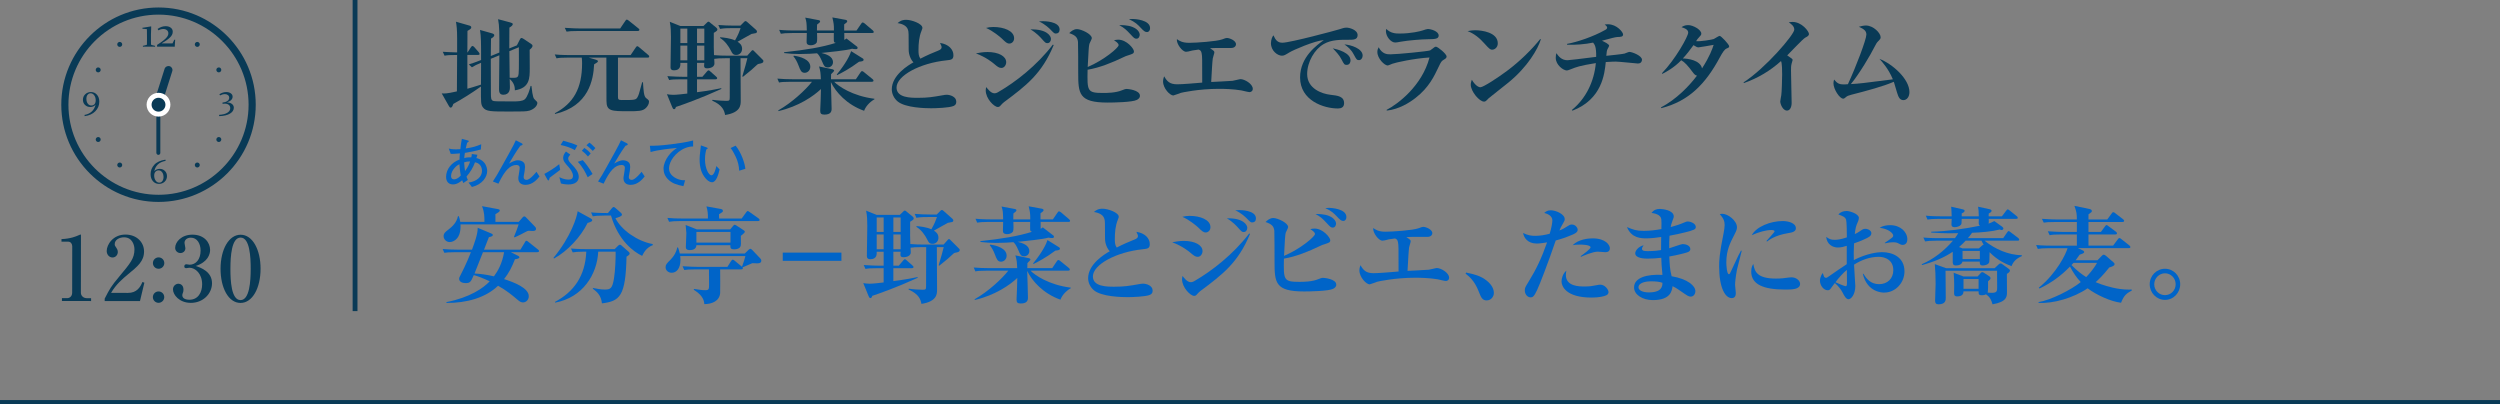 <?xml version="1.0" encoding="UTF-8"?>
<svg id="_レイヤー_2" data-name="レイヤー 2" xmlns="http://www.w3.org/2000/svg" viewBox="0 0 450 72.76">
  <rect x="0" y="0" width="450" height="72.76" fill="#808080" stroke="none"/>
  <defs>
    <style>
      .cls-1 {
        fill: #0064c8;
      }

      .cls-1, .cls-2, .cls-3 {
        stroke-width: 0px;
      }

      .cls-4 {
        stroke-width: .87px;
      }

      .cls-4, .cls-5 {
        fill: none;
        stroke: #093a56;
        stroke-miterlimit: 10;
      }

      .cls-2 {
        fill: #093a56;
      }

      .cls-5 {
        stroke-width: .75px;
      }

      .cls-3 {
        fill: #fff;
      }
    </style>
  </defs>
  <g id="_レイヤー_1-2" data-name="レイヤー 1">
    <g>
      <g>
        <line class="cls-5" y1="72.385" x2="450" y2="72.385"/>
        <line class="cls-4" x1="63.909" x2="63.909" y2="56"/>
      </g>
      <g>
        <path class="cls-2" d="M95.312,19.905c-.551.171-1.235.171-3.495.171-3.515,0-4.312,0-4.882-.741-.38-.512-.38-.836-.361-3.761-1.786,1.253-3.173,2.128-4.977,3.134-.152.438-.266.666-.475.666-.152,0-.247-.152-.342-.324l-1.273-2.24c.437.037.855.075,2.736-.361.019-2.186.038-4.369.038-6.555-1.387,0-1.748.038-2.261.133l-.323-.703c.456.039,2.033.096,2.584.115v-2.527c0-1.672-.095-2.317-.209-3.002l2.318.666c.285.076.437.151.437.36,0,.171-.114.304-.684.627-.019.665-.019,3.021-.019,3.876h.038l.589-.912c.114-.172.19-.247.285-.247.114,0,.228.075.342.209l.779.893c.095.114.171.247.171.342,0,.134-.171.171-.285.171h-1.919v6.08c.418-.115,1.045-.285,2.451-.742.019-2.811.019-3.115.019-3.932-.779.322-1.216.531-1.653.816l-.551-.531c.817-.247,1.064-.342,2.204-.779,0-3.248,0-4.084-.19-5.414l2.09.589c.266.076.475.171.475.342,0,.285-.361.494-.589.627,0,.134-.019,2.47-.038,3.135l1.539-.627c.019-3.344.019-4.749-.228-6.003l2.147.57c.342.094.494.151.494.322,0,.152-.133.342-.608.627,0,.531,0,3.153-.019,3.742l1.368-.551.513-1.007c.095-.19.19-.323.304-.323.095,0,.247.057.437.19l1.33.893c.152.095.228.19.228.343,0,.284-.38.588-.513.702,0,.476.019,2.755.019,3.268,0,1.862,0,3.609-2.679,4.027-.019-.532-.019-1.216-.931-2.052,0,.152.038,1.443.038,1.501,0,.267,0,1.349-1.197,1.349-.76,0-.76-.684-.76-1.025,0-.874.057-5.11.057-6.08l-1.539.627v1.235c0,.608.019,4.198.019,4.978,0,.816,0,1.272.475,1.387.285.057.608.076,3.533.076.893,0,1.672-.038,2.09-.381.475-.398.931-1.823,1.045-2.412h.152c.228,2.128.399,2.261.627,2.488.285.248.437.418.437.57,0,.456-.475,1.083-1.406,1.387ZM91.684,9.209c0,.76.038,4.104.057,4.787,1.368.038,1.52.038,1.615-.779.076-.531.038-3.875.038-4.711l-1.71.703Z"/>
        <path class="cls-2" d="M116.573,10.368h-5.338v7.011c0,.456.038.627.646.627,2.318,0,2.583,0,2.868-.513.228-.418.266-.59.722-2.262.019-.075.038-.151.114-.418h.152c.095,1.502.152,2.527.551,2.831.475.38.532.418.532.665,0,.418-.266.836-.551,1.121-.57.589-1.463.589-3.077.589-3.173,0-4.028,0-4.028-1.881,0-2.165-.019-5.604-.019-7.771h-3.173l1.292.381c.133.037.361.113.361.285,0,.133-.114.209-.684.551-.133,2.793-.969,7.522-7.029,8.928l-.038-.133c3.344-1.766,4.901-4.464,4.901-8.985,0-.418-.019-.722-.057-1.026h-2.489c-1.178,0-1.577.039-2.052.134l-.323-.703c1.159.114,2.508.114,2.717.114h10.942l.912-1.35c.095-.133.171-.246.285-.246s.19.076.361.209l1.596,1.349c.095.075.19.171.19.284,0,.19-.152.209-.285.209ZM114.787,5.58h-10.752c-1.159,0-1.577.039-2.052.114l-.323-.684c1.159.095,2.508.114,2.717.114h7.257l.912-1.35c.095-.133.171-.246.285-.246.095,0,.209.076.342.189l1.71,1.367c.114.096.209.152.209.285,0,.172-.171.209-.304.209Z"/>
        <path class="cls-2" d="M136.561,11.508c-.152.02-.19.057-.437.285-.399.398-1.178,1.082-2.394,2.032l-.114-.075c.513-1.653.741-2.584.912-3.268h-1.235c0,1.215.038,6.553.038,7.655,0,.76,0,2.128-2.812,2.564-.133-.741-.418-1.747-2.318-2.583l.038-.152c.893.133,2.052.189,2.469.189.589,0,.646-.057.646-.646l.019-7.028h-.817c-1.064,0-1.501.037-1.995.113,0,.133.038.703.038.816,0,.875-1.216.894-1.33.894-.437,0-.532-.19-.532-.494,0-.075.019-.38.038-.493h-1.311v2.507h.969l.798-.931c.19-.209.209-.229.304-.229.114,0,.247.114.342.209l1.026.912c.114.114.19.172.19.285,0,.171-.171.209-.285.209h-3.344v2.318c2.261-.285,3.533-.552,4.35-.723l.038.133c-3.837,1.748-7.048,2.869-8.188,3.248-.076.343-.228.399-.342.399-.19,0-.304-.323-.342-.417l-.931-2.28c.285.057.703.114,1.159.114.532,0,1.938-.152,2.508-.229v-2.564h-1.216c-1.159,0-1.577.038-2.052.133l-.323-.703c1.159.096,2.508.114,2.717.114h.874v-2.507h-1.254c.019.342.095,1.348-1.14,1.348-.475,0-.627-.209-.627-.551,0-.854.076-4.673.076-5.451,0-.799-.019-1.824-.209-2.736l1.9.76h4.16l.57-.551c.114-.113.209-.229.342-.229s.304.19.38.248l1.007.816c.152.133.209.229.209.342,0,.152-.057.266-.646.607-.038,1.862.019,3.648.038,4.009.798.076,1.577.095,2.375.095h3.609l.665-.74c.076-.076.171-.247.304-.247s.228.133.304.209l1.463,1.463c.114.114.171.151.171.304,0,.285-.209.38-.855.494ZM123.719,5.144h-1.254v2.603h1.254v-2.603ZM123.719,8.203h-1.254v2.659h1.254v-2.659ZM126.777,5.144h-1.311v2.603h1.311v-2.603ZM126.777,8.203h-1.311v2.659h1.311v-2.659ZM136.048,5.961c-.114.037-.665.113-.779.151-.152.058-2.147,1.216-2.508,1.405.304.19.817.514.817,1.273,0,.551-.361,1.102-1.064,1.102-.57,0-.722-.322-.893-.664-.475-.969-1.14-1.862-2.014-2.395l.038-.133c.646.057,1.786.172,2.66.57.608-1.064.798-1.634,1.007-2.204h-1.653c-1.311,0-1.672.076-2.052.134l-.304-.703c.893.076,1.805.113,2.698.113h1.273l.57-.569c.057-.058.209-.247.361-.247.095,0,.266.133.342.209l1.501,1.33c.057.057.209.189.209.342,0,.133-.076.246-.209.285Z"/>
        <path class="cls-2" d="M155.542,19.943c-3.115-1.102-5.11-3.362-5.984-5.167.019.703.133,4.084.133,4.844,0,.494-.209,1.008-1.292,1.008-.627,0-.76-.209-.76-.742,0-.246.076-1.48.076-1.747.038-1.007.038-1.823.057-2.108-1.33,1.272-4.027,3.135-7.675,3.971l.019-.152c2.394-1.35,4.825-3.591,6.041-5.129h-3.875c-1.311,0-1.691.057-2.052.133l-.304-.703c.893.076,1.786.113,2.698.113h5.129c-.038-.987-.057-1.443-.323-2.299l2.451.514c.114.02.266.152.266.247s-.456.532-.551.627c0,.114-.019.741-.019.911h4.483l.817-1.215c.095-.152.19-.248.304-.248.095,0,.209.076.342.19l1.52,1.235c.133.095.19.209.19.285,0,.189-.19.209-.304.209h-6.782c.779.797,3.287,2.564,7.257,3.059v.094c-.931.533-1.596,1.33-1.862,2.071ZM156.986,5.942h-5.015c0,.189.019,1.121,0,1.234.171-.076.228-.133.399-.246l1.919,1.481c.076.058.076.133.076.209,0,.228-.209.228-.323.228-.304,0-.456-.037-.665-.076-.95.305-4.293.627-5.528.76.817.209,2.09.57,2.09,1.672,0,.551-.437.932-.931.932-.589,0-.722-.342-1.026-1.064-.399-.931-.646-1.254-.912-1.481-.703.058-1.767.133-3.154.133-.912,0-1.862-.057-2.774-.171v-.152c3.856-.418,6.725-.873,9.328-1.69-.133,0-.342-.019-.38-.342-.019-.133,0-1.235,0-1.425h-3.021c.019.38.057,1.482-.057,1.71-.152.284-.608.493-1.026.493-.798,0-.798-.398-.798-.664,0-.247.038-1.311.038-1.539h-2.622c-1.159,0-1.577.057-2.052.133l-.304-.703c1.14.114,2.489.114,2.698.114h2.28c-.038-1.387-.038-1.538-.285-2.317l2.432.456c.076.019.247.057.247.228,0,.152-.19.305-.551.57-.019.266-.019.361-.019,1.063h3.059c0-1.12-.038-1.253-.285-2.355l2.394.437c.114.02.285.096.285.248,0,.17-.209.342-.551.569v1.102h2.223l.836-1.216c.095-.133.152-.228.285-.228.095,0,.209.075.361.19l1.425,1.215c.095.096.19.172.19.305,0,.17-.171.189-.285.189ZM144.847,13.104c-.608,0-.779-.438-1.102-1.292-.285-.741-.57-1.254-.931-1.672l.076-.114c1.14.152,2.964.666,2.964,1.995,0,.627-.475,1.083-1.007,1.083ZM154.63,11.11c-1.786,1.329-3.135,2.014-3.951,2.412l-.057-.114c1.672-2.014,2.413-3.591,2.583-4.198l2.128,1.33c.095.057.114.133.114.228,0,.228-.266.285-.817.343Z"/>
        <path class="cls-2" d="M171.655,19.069c-.76.342-3.192.418-4.047.418-1.045,0-4.654-.076-6.041-1.234-.703-.59-1.045-1.443-1.045-2.166,0-2.564,3.002-4.369,3.895-4.863-.513-.531-.855-1.443-.855-2.261,0-2.944,0-3.173-.114-3.571-.266-.949-1.444-1.158-1.881-1.234.342-.285.703-.59,1.558-.59.95,0,2.906.685,2.906,1.444,0,.075,0,.151-.152.513-.456,1.102-.551,2.318-.551,3.515,0,.551.019,1.083.342,1.52,1.121-.589,2.375-1.12,3.153-1.425.418-.171.665-.322.665-.627,0-.171-.076-.361-.285-.779,1.558.229,2.413,1.179,2.413,2.204,0,.798-.399.836-1.254.931-4.806.494-8.986,2.773-8.986,4.902,0,1.842,2.565,1.842,3.856,1.842,1.805,0,2.679-.152,4.407-.455.323-.058.551-.096.76-.096.608,0,1.729.342,1.729,1.234,0,.343-.076.59-.475.779Z"/>
        <path class="cls-2" d="M180.263,12.23c-.456,0-.703-.209-1.425-.817-.171-.133-1.273-1.082-3.173-1.805.513-.094,1.235-.246,2.071-.246,2.014,0,3.381.76,3.381,1.842,0,.494-.361,1.026-.855,1.026ZM180.7,18.405c-.209.17-.342.303-.475.455-.266.305-.361.398-.627.398-.646,0-2.166-1.5-2.166-2.982,0-.246.038-.398.095-.607.133.189.798,1.121,1.444,1.121.247,0,.418-.038.76-.247,3.021-1.748,6.877-4.712,9.784-8.511l.152.076c-2.147,5.186-4.92,7.275-8.967,10.297ZM181.706,7.842c-.456,0-.703-.248-1.406-.932-.285-.266-1.539-1.33-2.812-1.881.475-.113.76-.171,1.311-.171,1.919,0,3.742.703,3.742,2.032,0,.627-.475.951-.836.951ZM188.526,7.766c-.323,0-.38-.076-1.064-.836-.152-.172-.893-1.008-1.976-1.635,2.983-.075,3.686,1.197,3.686,1.711,0,.437-.266.76-.646.76ZM190.065,6.038c-.285,0-.342-.058-.988-.723-.171-.171-.931-.949-2.071-1.463.247-.019.399-.037.722-.037.171,0,3.002,0,3.002,1.5,0,.456-.266.723-.665.723Z"/>
        <path class="cls-2" d="M204.62,17.987c-.798.418-4.217.475-5.243.475-5.205,0-5.3-1.596-5.3-5.434,0-.684,0-5.167-.038-5.49-.095-.816-.456-1.197-1.577-1.576.247-.248.76-.723,1.387-.723.76,0,2.678.874,2.678,1.635,0,.17-.399.873-.437,1.025-.057.285-.095.475-.133,1.063-.038.494-.133,2.659-.171,3.097,2.982-1.273,5.566-3.477,5.566-3.933,0-.38-.57-.702-.836-.874.228-.057.437-.113.76-.113,1.539,0,2.831,1.633,2.831,2.09,0,.398-.171.455-1.064.74-.323.096-.475.152-.779.305-2.052.987-4.332,1.918-6.497,2.279-.076,3.838-.076,4.18,2.773,4.18.627,0,2.28,0,3.438-.494.342-.133.57-.229.855-.229.114,0,2.356.172,2.356,1.234,0,.438-.361.627-.57.742ZM204.563,6.967c-.342,0-.456-.133-1.007-.721-.836-.894-1.14-1.197-2.109-1.729.456,0,1.577,0,2.413.342,1.14.456,1.292,1.179,1.292,1.388,0,.246-.152.721-.589.721ZM206.462,5.771c-.323,0-.551-.133-1.159-.798-.475-.494-.969-1.045-2.09-1.482.266-.057.38-.075.703-.075.285,0,3.097.133,3.097,1.652,0,.38-.209.703-.551.703Z"/>
        <path class="cls-2" d="M224.911,16.58c-.228,0-1.254-.266-1.463-.305-1.482-.246-3.078-.284-4.046-.284-3.686,0-6.725.684-6.839.722-.133.038-1.254.475-1.368.475-.589,0-1.843-1.272-1.843-2.526,0-.36.095-.627.19-.931.532.912.988,1.443,2.375,1.443.931,0,3.135-.189,4.483-.304,0-4.445,0-4.692-.095-5.224-.076-.494-.247-.608-.551-.723-1.121.152-1.235.172-1.843.342-.057.02-.285.057-.418.057-.684,0-1.767-1.443-1.653-2.279.456.323.988.665,2.204.665s4.958-.247,5.965-.626c.494-.191.665-.248.836-.248.437,0,1.634.438,1.634,1.141,0,.189-.152.664-.893.664h-2.755c-.456,0-.76.02-1.026.039.703.475.779.531.779.76,0,.17-.266.911-.285,1.082-.057.381-.076.799-.133,1.577-.057.893-.095,1.767-.152,2.659.608-.037,3.306-.152,3.837-.209.247-.019,1.235-.304,1.444-.304.703,0,2.204.836,2.204,1.748,0,.418-.342.589-.589.589Z"/>
        <path class="cls-2" d="M242.81,7.158c-1.596,0-3.154-.019-4.521.76-1.653.931-3.001,3.229-3.001,5.415,0,2.621,2.66,3.552,4.16,3.723,1.349.152,2.489.285,2.489,1.52,0,.779-.57.95-1.121.95-2.546,0-6.801-1.425-6.801-5.585,0-3.705,3.059-5.852,4.274-6.725-1.653.113-5.528,1.805-6.174,2.203-.779.475-.988.607-1.368.607-.779,0-1.976-.873-1.976-2.241,0-.685.285-1.272.456-1.425.361.855.76,1.33,1.596,1.33,1.387,0,9.669-2.223,10.24-2.413.551-.171.874-.304,1.33-.304s1.976.38,1.976,1.349c0,.836-.779.836-1.558.836ZM242.392,11.679c-.399,0-.456-.095-.931-1.007-.399-.76-.874-1.254-1.558-1.976.931.209,3.192.798,3.192,2.185,0,.285-.133.798-.703.798ZM244.614,10.825c-.38,0-.475-.152-.931-1.008-.513-.969-1.064-1.367-1.691-1.823,1.197.076,3.286.76,3.286,2.014,0,.418-.266.817-.665.817Z"/>
        <path class="cls-2" d="M259.853,10.767c-.399.247-.456.343-.912,1.292-.798,1.691-1.748,3.705-4.141,5.566-1.064.836-3.002,2.07-5.186,2.279l-.019-.133c1.976-1.007,6.383-4.312,7.713-9.423-2.812.171-6.117.912-6.668,1.121-.114.038-.741.323-.836.323-.608,0-1.881-1.273-1.881-2.432,0-.323.076-.551.228-.855.684,1.273,1.558,1.273,2.128,1.273,1.254,0,6.763-.551,7.143-.703.133-.096.684-.514.798-.589.076-.058.152-.076.266-.076.285,0,1.9,1.272,1.9,1.767,0,.247-.171.38-.532.589ZM257.023,7.063c-1.121,0-3.686.228-4.73.418-.855.152-.95.171-1.178.171-.722,0-1.653-1.026-1.653-2.09,0-.114.019-.171.057-.36.817.797,1.672.836,2.394.836,2.109,0,3.742-.418,4.141-.552.437-.151.798-.266.969-.266.494,0,1.938.38,1.938,1.178,0,.627-.684.646-1.938.665Z"/>
        <path class="cls-2" d="M268.594,8.944c-.38,0-.57-.209-1.368-1.083-.912-1.026-1.862-1.805-3.059-2.261.399-.076.817-.152,1.425-.152,1.064,0,4.009.342,4.009,2.355,0,.741-.57,1.141-1.007,1.141ZM271.501,14.871c-.551.456-3.419,2.698-3.533,2.812-.532.551-.589.607-.855.607-.817,0-2.375-1.823-2.375-3.039,0-.361.114-.665.19-.893.798,1.33,1.463,1.349,1.539,1.349.532,0,3.21-1.767,4.768-2.926,2.318-1.729,4.483-3.856,6.003-5.756l.114.058c-.513,1.729-2.394,4.977-5.851,7.788Z"/>
        <path class="cls-2" d="M294.813,11.432c-.247,0-3.324-.342-3.951-.342-.114,0-.798,0-1.824.076-.209,2.108-.665,6.705-6.003,8.758l-.095-.133c2.546-2.071,4.009-5.148,4.312-8.436-2.945.475-3.591.741-4.388,1.064-.608.228-.684.266-.836.266-.608,0-1.995-.969-1.995-2.279,0-.399.057-.608.114-.836.38.551.931,1.272,1.995,1.272.304,0,2.432-.267,5.167-.608.038-1.823-.266-2.203-.551-2.564-1.444.305-3.211.438-4.673.381l-.019-.152c1.748-.305,4.73-1.292,6.896-2.527.171-.095.323-.209.323-.418,0-.095,0-.17-.437-.551.228-.019.38-.037.589-.037,1.596,0,2.717,1.443,2.717,1.823,0,.437-.38.456-1.064.476-.361.019-1.311.284-1.729.398-.475.133-.76.209-1.007.266.589.285,1.292.627,1.292.912,0,.076-.209.456-.266.551-.152.285-.171.475-.247,1.254.57-.057,2.945-.305,3.268-.398.152-.039.741-.305.874-.305.513,0,2.28.684,2.28,1.406,0,.057,0,.684-.741.684Z"/>
        <path class="cls-2" d="M310.735,8.753q-.418.171-1.197,1.634c-2.47,4.578-5.452,7.809-10.505,9.08l-.057-.133c2.812-1.481,5.11-3.895,6.478-5.718-.285-.075-.437-.171-.798-.665-.836-1.121-1.406-1.767-2.033-2.108-1.311,1.349-2.622,2.052-3.4,2.45l-.076-.113c2.45-2.527,4.73-6.649,4.73-7.314,0-.57-.703-.816-1.197-.969.171-.133.551-.38,1.178-.38.931,0,2.375.854,2.375,1.521,0,.246-.076.322-.418.684-.228.246-.342.398-.513.684.703.095,2.868-.266,3.172-.38.171-.076.893-.569,1.064-.569.266,0,1.71,1.557,1.71,1.861,0,.228-.095.266-.513.437ZM305.72,8.526c-.247,0-.418-.114-.893-.399-.608.836-1.216,1.653-1.919,2.394.912.02,3.135.305,3.458,1.786,1.406-2.185,1.881-3.571,2.09-4.236-.285.057-2.584.456-2.736.456Z"/>
        <path class="cls-2" d="M324.947,6.778c-.456.247-2.736,2.697-3.249,3.191.247.171.513.342.76.532.133.095.209.151.209.323,0,.057-.171.627-.19.684-.095.361-.095.798-.095,1.197,0,1.614.114,4.197.114,5.793,0,.799-.304,1.406-.836,1.406-.779,0-1.216-1.216-1.216-1.634,0-.171.171-.987.19-1.159.076-.437.152-2.868.152-3.686,0-.531,0-2.107-.209-2.432-1.938,1.748-4.198,3.098-6.668,3.952l-.076-.114c3.932-2.526,9.138-8.605,9.138-9.498,0-.627-.551-1.008-.988-1.311.228-.039.399-.076.665-.076,1.691,0,2.964,1.709,2.964,2.165,0,.323-.304.476-.665.665Z"/>
        <path class="cls-2" d="M342.618,18.024c-.684,0-.912-.589-1.159-1.387-.095-.304-.475-1.634-.57-1.918-1.919.836-4.901,1.633-7.656,2.336-.551.152-.722.209-1.007.456-.209.19-.304.247-.456.247-.646,0-1.748-1.729-1.748-2.755,0-.228.038-.418.114-.684.532.627.836.874,1.71.874.228,0,.399,0,.779-.038,1.444-3.097,3.324-8.056,3.324-8.929,0-.684-.437-.988-1.349-1.406.342-.095.817-.228,1.254-.228,1.387,0,2.66,1.387,2.66,2.09,0,.284-.038.323-.475.778-.247.247-.361.475-.627.988-.703,1.406-2.736,4.863-4.255,6.688,1.691-.096,2.052-.152,7.561-.855-.798-1.919-1.9-3.115-2.413-3.686,2.336.912,5.395,3.609,5.395,5.984,0,.854-.475,1.443-1.083,1.443Z"/>
        <path class="cls-1" d="M96.718,45.394h-4.768l1.33.665c.076.038.209.133.209.247,0,.209-.304.284-.798.36-.513,1.33-1.083,2.471-1.957,3.572,1.786.57,4.446,1.596,4.446,3.077,0,.665-.494,1.121-1.045,1.121-.323,0-.57-.134-.95-.456-1.026-.874-1.957-1.652-3.533-2.546-2.223,2.147-5.604,3.116-9.29,3.097v-.152c4.179-.816,6.63-2.508,7.789-3.742-1.273-.589-2.109-.912-2.869-1.121-.532,1.217-.646,1.444-1.482,1.444-.532,0-1.159-.209-1.159-.778,0-.172.019-.229.266-.685.988-1.899,1.729-3.743,1.862-4.104h-2.736c-1.311,0-1.691.058-2.052.114l-.304-.684c.893.076,1.786.113,2.698.113h2.584c.418-1.14,1.064-2.83,1.026-3.932l2.413,1.006c.209.096.304.152.304.285,0,.152-.095.266-.703.399-.095.228-.589,1.481-.874,2.241h6.554l.817-1.349c.057-.114.133-.247.266-.247.114,0,.209.096.361.209l1.691,1.35c.095.075.209.151.209.284,0,.19-.19.209-.304.209ZM95.806,41.576c-.114,0-.532-.038-.627-.038-.133,0-.228.038-.456.152-.684.38-1.387.722-2.09,1.045l-.114-.114c.437-1.045.684-1.729.836-2.223h-10.468c.152,2.546-1.235,3.173-1.938,3.173-.665,0-1.102-.551-1.102-1.064s.38-.816.741-1.082c.836-.627,1.615-1.368,1.843-2.508h.152c.095.266.19.551.266,1.025h4.35c0-.874,0-1.767-.437-2.83l2.887.531c.266.057.304.152.304.229,0,.171-.095.228-.209.322-.057.039-.38.229-.57.361.019.57,0,.779,0,1.387h4.198l.741-.855c.076-.094.171-.133.266-.133.114,0,.171.039.304.172l1.577,1.633c.19.19.228.285.228.418,0,.399-.399.399-.684.399ZM86.934,45.394c-1.14,2.888-1.254,3.21-1.52,3.837.969.039,2.356.229,3.495.514.722-.988,1.482-2.299,1.824-4.351h-3.799Z"/>
        <path class="cls-1" d="M105.763,40.131c-1.197,2.489-3.647,5.111-6.041,6.402l-.095-.113c3.192-3.895,4.218-7.371,4.351-8.396l2.355,1.291c.19.114.266.209.266.342,0,.172-.19.285-.836.475ZM112.773,46.211c-.152,7.143-1.216,7.998-4.427,8.396-.133-1.482-.95-2.109-1.634-2.641l.019-.133c.646.133,1.444.285,2.109.285,1.064,0,1.368-.19,1.672-1.957.247-1.443.323-3.933.304-4.863h-3.135c-.19,4.065-2.755,8.244-7.751,9.176l-.038-.133c3.438-1.824,5.452-4.693,5.642-9.043h-.399c-1.159,0-1.577.057-2.052.133l-.304-.703c1.159.114,2.489.114,2.698.114h5.167l.589-.589c.133-.133.247-.209.361-.209s.171.057.304.171l1.235,1.083c.152.133.209.229.209.342s-.057.247-.57.57ZM115.585,46.059c-1.501-.722-4.274-2.697-5.604-7.257h-1.235c-1.159,0-1.577.057-2.052.133l-.304-.702c1.159.113,2.489.113,2.698.113h.342l.684-.836c.114-.133.228-.247.342-.247s.228.095.361.209l.95.836c.114.114.19.209.19.323,0,.304-.665.494-1.178.646,1.064,2.128,3.933,4.142,6.706,4.654l.019.19c-1.197.455-1.672,1.443-1.919,1.938Z"/>
        <path class="cls-1" d="M136.561,47.389c-.171.019-.342.019-1.14-.02-1.064.456-1.178.514-1.767.76.019.039.057.076.057.152,0,.189-.19.209-.304.209h-3.781c0,.836.038,3.78,0,4.274-.114,1.405-1.463,1.976-2.85,1.976-.038-1.007-.684-1.824-1.881-2.564v-.171c1.045.151,1.463.228,2.052.228.684,0,.684-.189.684-1.14,0-.418-.019-2.241-.019-2.603h-2.394c-1.159,0-1.577.038-2.052.113l-.304-.684c1.159.096,2.489.114,2.698.114h5.376l.646-1.026c.076-.113.19-.266.304-.266s.228.096.361.19l1.311,1.083c.266-.684.513-1.52.608-1.919h-11.721c0,.114.038.38.038.684,0,1.558-.722,2.317-1.577,2.317-.665,0-1.102-.475-1.102-.987,0-.494.19-.665.912-1.387.589-.608,1.045-1.349,1.178-2.185l.152.019c.114.304.19.532.323,1.083h11.683l.665-.646c.076-.075.228-.209.361-.209.114,0,.266.152.342.229l1.425,1.501c.076.075.19.209.19.418,0,.151-.076.418-.475.456ZM136.428,39.789h-13.944c-1.159,0-1.577.058-2.052.133l-.304-.702c.893.095,1.805.114,2.698.114h4.597c.019-.893-.038-1.387-.266-2.186l2.432.438c.304.057.532.095.532.38,0,.171-.076.228-.703.608.019.266.019.36.019.76h4.065l.798-1.102c.114-.152.19-.248.304-.248.095,0,.19.096.361.209l1.558,1.102c.095.076.209.172.209.305,0,.171-.171.189-.304.189ZM133.35,42.45c.038,1.5.038,1.672-.076,1.938s-.513.494-1.083.494c-.741,0-.722-.266-.722-.741h-6.117c-.019.874-1.007.874-1.178.874-.209,0-.722,0-.722-.513,0-.418.095-2.204.095-2.565,0-.113-.114-1.215-.133-1.443l2.014.798h6.003l.513-.607c.095-.114.19-.228.285-.228.076,0,.247.075.323.133l1.254.816c.19.133.266.209.266.304,0,.19-.437.513-.722.741ZM131.489,41.747h-6.136v1.919h6.136v-1.919Z"/>
        <path class="cls-1" d="M140.895,45.47h10.562v1.481h-10.562v-1.481Z"/>
        <path class="cls-1" d="M171.901,45.508c-.152.02-.19.057-.437.285-.399.398-1.178,1.082-2.394,2.032l-.114-.075c.513-1.653.741-2.584.912-3.268h-1.235c0,1.215.038,6.553.038,7.655,0,.76,0,2.128-2.812,2.564-.133-.741-.418-1.747-2.318-2.583l.038-.152c.893.133,2.052.189,2.47.189.589,0,.646-.057.646-.646l.019-7.028h-.817c-1.064,0-1.501.037-1.995.113,0,.133.038.703.038.816,0,.875-1.216.894-1.33.894-.437,0-.532-.19-.532-.494,0-.075.019-.38.038-.493h-1.311v2.507h.969l.798-.931c.19-.209.209-.229.304-.229.114,0,.247.114.342.209l1.026.912c.114.114.19.172.19.285,0,.171-.171.209-.285.209h-3.344v2.318c2.261-.285,3.533-.552,4.35-.723l.038.133c-3.837,1.748-7.048,2.869-8.188,3.248-.076.343-.228.399-.342.399-.19,0-.304-.323-.342-.417l-.931-2.28c.285.057.703.114,1.159.114.532,0,1.938-.152,2.508-.229v-2.564h-1.216c-1.159,0-1.577.038-2.052.133l-.323-.703c1.159.096,2.508.114,2.717.114h.874v-2.507h-1.254c.019.342.095,1.348-1.14,1.348-.475,0-.627-.209-.627-.551,0-.854.076-4.673.076-5.451,0-.799-.019-1.824-.209-2.736l1.9.76h4.16l.57-.551c.114-.113.209-.229.342-.229s.304.19.38.248l1.007.816c.152.133.209.229.209.342,0,.152-.057.266-.646.607-.038,1.862.019,3.648.038,4.009.798.076,1.577.095,2.375.095h3.609l.665-.74c.076-.076.171-.247.304-.247s.228.133.304.209l1.463,1.463c.114.114.171.151.171.304,0,.285-.209.38-.855.494ZM159.059,39.144h-1.254v2.603h1.254v-2.603ZM159.059,42.203h-1.254v2.659h1.254v-2.659ZM162.117,39.144h-1.311v2.603h1.311v-2.603ZM162.117,42.203h-1.311v2.659h1.311v-2.659ZM171.388,39.961c-.114.037-.665.113-.779.151-.152.058-2.146,1.216-2.508,1.405.304.19.817.514.817,1.273,0,.551-.361,1.102-1.064,1.102-.57,0-.722-.322-.893-.664-.475-.969-1.14-1.862-2.014-2.395l.038-.133c.646.057,1.786.172,2.66.57.608-1.064.798-1.634,1.007-2.204h-1.653c-1.311,0-1.672.076-2.052.134l-.304-.703c.893.076,1.805.113,2.698.113h1.273l.57-.569c.057-.058.209-.247.361-.247.095,0,.266.133.342.209l1.501,1.33c.057.057.209.189.209.342,0,.133-.076.246-.209.285Z"/>
        <path class="cls-1" d="M190.882,53.943c-3.115-1.102-5.11-3.362-5.984-5.167.019.703.133,4.084.133,4.844,0,.494-.209,1.008-1.292,1.008-.627,0-.76-.209-.76-.742,0-.246.076-1.48.076-1.747.038-1.007.038-1.823.057-2.108-1.33,1.272-4.027,3.135-7.675,3.971l.019-.152c2.394-1.35,4.825-3.591,6.041-5.129h-3.875c-1.311,0-1.691.057-2.052.133l-.304-.703c.893.076,1.786.113,2.698.113h5.129c-.038-.987-.057-1.443-.323-2.299l2.451.514c.114.02.266.152.266.247s-.456.532-.551.627c0,.114-.019.741-.019.911h4.483l.817-1.215c.095-.152.19-.248.304-.248.095,0,.209.076.342.19l1.52,1.235c.133.095.19.209.19.285,0,.189-.19.209-.304.209h-6.782c.779.797,3.287,2.564,7.257,3.059v.094c-.931.533-1.596,1.33-1.862,2.071ZM192.326,39.942h-5.015c0,.189.019,1.121,0,1.234.171-.076.228-.133.399-.246l1.919,1.481c.076.058.076.133.076.209,0,.228-.209.228-.323.228-.304,0-.456-.037-.665-.076-.95.305-4.293.627-5.528.76.817.209,2.09.57,2.09,1.672,0,.551-.437.932-.931.932-.589,0-.722-.342-1.026-1.064-.399-.931-.646-1.254-.912-1.481-.703.058-1.767.133-3.154.133-.912,0-1.862-.057-2.774-.171v-.152c3.856-.418,6.725-.873,9.328-1.69-.133,0-.342-.019-.38-.342-.019-.133,0-1.235,0-1.425h-3.021c.019.38.057,1.482-.057,1.71-.152.284-.608.493-1.026.493-.798,0-.798-.398-.798-.664,0-.247.038-1.311.038-1.539h-2.622c-1.159,0-1.577.057-2.052.133l-.304-.703c1.14.114,2.489.114,2.698.114h2.28c-.038-1.387-.038-1.538-.285-2.317l2.432.456c.076.019.247.057.247.228,0,.152-.19.305-.551.57-.019.266-.019.361-.019,1.063h3.059c0-1.12-.038-1.253-.285-2.355l2.394.437c.114.02.285.096.285.248,0,.17-.209.342-.551.569v1.102h2.223l.836-1.216c.095-.133.152-.228.285-.228.095,0,.209.075.361.19l1.425,1.215c.095.096.19.172.19.305,0,.17-.171.189-.285.189ZM180.187,47.104c-.608,0-.779-.438-1.102-1.292-.285-.741-.57-1.254-.931-1.672l.076-.114c1.14.152,2.964.666,2.964,1.995,0,.627-.475,1.083-1.007,1.083ZM189.97,45.11c-1.786,1.329-3.135,2.014-3.951,2.412l-.057-.114c1.672-2.014,2.413-3.591,2.583-4.198l2.128,1.33c.095.057.114.133.114.228,0,.228-.266.285-.817.343Z"/>
        <path class="cls-1" d="M206.995,53.069c-.76.342-3.192.418-4.046.418-1.045,0-4.655-.076-6.041-1.234-.703-.59-1.045-1.443-1.045-2.166,0-2.564,3.002-4.369,3.895-4.863-.513-.531-.855-1.443-.855-2.261,0-2.944,0-3.173-.114-3.571-.266-.949-1.444-1.158-1.881-1.234.342-.285.703-.59,1.558-.59.95,0,2.906.685,2.906,1.444,0,.075,0,.151-.152.513-.456,1.102-.551,2.318-.551,3.515,0,.551.019,1.083.342,1.52,1.121-.589,2.375-1.12,3.154-1.425.418-.171.665-.322.665-.627,0-.171-.076-.361-.285-.779,1.558.229,2.413,1.179,2.413,2.204,0,.798-.399.836-1.254.931-4.806.494-8.986,2.773-8.986,4.902,0,1.842,2.565,1.842,3.856,1.842,1.805,0,2.678-.152,4.407-.455.323-.058.551-.096.76-.096.608,0,1.729.342,1.729,1.234,0,.343-.076.59-.475.779Z"/>
        <path class="cls-1" d="M215.602,46.23c-.456,0-.703-.209-1.425-.817-.171-.133-1.273-1.082-3.173-1.805.513-.094,1.235-.246,2.071-.246,2.014,0,3.381.76,3.381,1.842,0,.494-.361,1.026-.855,1.026ZM216.039,52.405c-.209.17-.342.303-.475.455-.266.305-.361.398-.627.398-.646,0-2.166-1.5-2.166-2.982,0-.246.038-.398.095-.607.133.189.798,1.121,1.444,1.121.247,0,.418-.038.76-.247,3.021-1.748,6.877-4.712,9.784-8.511l.152.076c-2.147,5.186-4.92,7.275-8.967,10.297ZM217.046,41.842c-.456,0-.703-.248-1.406-.932-.285-.266-1.539-1.33-2.812-1.881.475-.113.76-.171,1.311-.171,1.919,0,3.742.703,3.742,2.032,0,.627-.475.951-.836.951ZM223.866,41.766c-.323,0-.38-.076-1.064-.836-.152-.172-.893-1.008-1.976-1.635,2.983-.075,3.686,1.197,3.686,1.711,0,.437-.266.76-.646.76ZM225.405,40.038c-.285,0-.342-.058-.988-.723-.171-.171-.931-.949-2.071-1.463.247-.019.399-.037.722-.037.171,0,3.002,0,3.002,1.5,0,.456-.266.723-.665.723Z"/>
        <path class="cls-1" d="M239.96,51.987c-.798.418-4.217.475-5.243.475-5.205,0-5.3-1.596-5.3-5.434,0-.684,0-5.167-.038-5.49-.095-.816-.456-1.197-1.577-1.576.247-.248.76-.723,1.387-.723.76,0,2.678.874,2.678,1.635,0,.17-.399.873-.437,1.025-.057.285-.095.475-.133,1.063-.038.494-.133,2.659-.171,3.097,2.982-1.273,5.566-3.477,5.566-3.933,0-.38-.57-.702-.836-.874.228-.057.437-.113.76-.113,1.539,0,2.831,1.633,2.831,2.09,0,.398-.171.455-1.064.74-.323.096-.475.152-.779.305-2.052.987-4.332,1.918-6.497,2.279-.076,3.838-.076,4.18,2.773,4.18.627,0,2.28,0,3.438-.494.342-.133.57-.229.855-.229.114,0,2.356.172,2.356,1.234,0,.438-.361.627-.57.742ZM239.903,40.967c-.342,0-.456-.133-1.007-.721-.836-.894-1.14-1.197-2.109-1.729.456,0,1.577,0,2.413.342,1.14.456,1.292,1.179,1.292,1.388,0,.246-.152.721-.589.721ZM241.802,39.771c-.323,0-.551-.133-1.159-.798-.475-.494-.969-1.045-2.09-1.482.266-.057.38-.075.703-.075.285,0,3.097.133,3.097,1.652,0,.38-.209.703-.551.703Z"/>
        <path class="cls-1" d="M260.251,50.58c-.228,0-1.254-.266-1.463-.305-1.482-.246-3.078-.284-4.046-.284-3.686,0-6.725.684-6.839.722-.133.038-1.254.475-1.368.475-.589,0-1.843-1.272-1.843-2.526,0-.36.095-.627.19-.931.532.912.988,1.443,2.375,1.443.931,0,3.135-.189,4.483-.304,0-4.445,0-4.692-.095-5.224-.076-.494-.247-.608-.551-.723-1.121.152-1.235.172-1.843.342-.057.02-.285.057-.418.057-.684,0-1.767-1.443-1.653-2.279.456.323.988.665,2.204.665s4.958-.247,5.965-.626c.494-.191.665-.248.836-.248.437,0,1.634.438,1.634,1.141,0,.189-.152.664-.893.664h-2.755c-.456,0-.76.02-1.026.039.703.475.779.531.779.76,0,.17-.266.911-.285,1.082-.057.381-.076.799-.133,1.577-.057.893-.095,1.767-.152,2.659.608-.037,3.306-.152,3.837-.209.247-.019,1.235-.304,1.444-.304.703,0,2.204.836,2.204,1.748,0,.418-.342.589-.589.589Z"/>
        <path class="cls-1" d="M267.606,54.076c-.817,0-1.026-.569-1.463-1.671-.741-1.92-1.824-2.756-2.337-3.135l.095-.209c1.368.285,2.622.569,3.742,1.481.931.76,1.254,1.538,1.254,2.204,0,.646-.513,1.329-1.292,1.329Z"/>
        <path class="cls-1" d="M283.091,42.221c-1.349.57-2.204.836-3.059,1.064-1.349,3.971-2.906,7.998-3.363,8.947-.589,1.273-.855,1.292-1.178,1.292-.456,0-1.026-.456-1.026-1.254,0-.437.057-.551.665-1.538,1.368-2.204,2.375-4.312,3.344-7.105-.741.113-1.292.209-1.862.209-1.672,0-2.337-1.102-2.451-1.9.874.438,1.482.514,2.185.514.855,0,1.767-.152,2.603-.38.323-1.083.475-1.995.475-2.394,0-.817-.817-1.178-1.463-1.35.285-.246.57-.475,1.197-.475.874,0,2.489.684,2.489,1.577,0,.266-.057.36-.342.854-.323.532-.437.799-.608,1.197.076-.02.646-.247,1.045-.514.779-.493.874-.551,1.197-.551.627,0,1.045.57,1.045.95,0,.456-.551.703-.893.854ZM289.151,53.145c-.418.209-1.349.418-2.66.418-4.654,0-5.414-2.07-5.414-2.906,0-.494.209-1.406.874-1.938-.038.189-.095.418-.095.778,0,2.071,2.432,2.071,3.363,2.071.95,0,1.33-.076,2.147-.229.342-.076.513-.096.703-.096.817,0,1.463.894,1.463,1.33,0,.058,0,.399-.38.57ZM288.98,45.394c-.209,0-1.197-.095-1.387-.095-.931,0-2.736.798-3.021.931l-.057-.114c.513-.379,1.786-1.291,1.786-1.596,0-.494-1.729-.494-1.9-.494-.665,0-.969.039-1.33.114,1.045-1.063,2.792-1.234,3.59-1.234,2.394,0,3.116,1.234,3.116,1.767,0,.513-.323.722-.798.722Z"/>
        <path class="cls-1" d="M304.883,41.348c-.513.246-2.413.722-4.369,1.082-.057.95-.057,1.254-.057,2.262.38-.115,2.204-.761,2.413-.761.57,0,1.387.267,1.387.894,0,.36-.285.494-.475.569-.285.114-1.615.476-3.306.778.057,1.312.095,2.356.418,3.553,2.926.494,4.274,1.748,4.274,2.68,0,.512-.323.987-.855.987-.361,0-.703-.247-1.064-.494-1.159-.817-1.539-1.063-2.185-1.387-.114.836-.342,2.508-3.552,2.508-1.881,0-3.381-.987-3.381-2.28,0-1.747,2.261-2.412,5.11-2.26-.133-1.235-.209-2.489-.209-3.078-.836.096-1.634.152-2.469.152-.456,0-2.223-.02-2.223-.969,0-.494.684-1.273,1.52-1.426-.133.172-.304.418-.304.627,0,.418.551.418,1.121.418,1.121,0,1.938-.133,2.318-.189,0-1.216,0-1.367.019-2.355-.589.095-1.786.247-2.622.247-.931,0-2.736,0-3.534-2.032,1.102.455,1.634.684,3.002.684,1.064,0,2.147-.133,3.191-.323.038-1.767.038-1.995-.304-2.337-.38-.38-.95-.494-1.482-.57.418-.531.855-.721,1.52-.721.437,0,2.489.209,2.489,1.348,0,.209-.057.285-.304.988-.152.398-.19.627-.247.932.76-.209,1.653-.476,2.469-.836.285-.134.418-.172.57-.172.646,0,1.482.418,1.482.988,0,.171-.057.361-.361.494ZM297.171,50.637c-.475,0-2.242.096-2.242,1.083,0,.476.627.912,1.862.912,2.336,0,2.45-1.103,2.45-1.729-.532-.189-1.178-.266-2.071-.266Z"/>
        <path class="cls-1" d="M312.656,48.529c-.247,1.311-.342,2.337-.342,2.755,0,.228.133,1.254.133,1.463,0,.418-.114.911-.741.911-1.159,0-2.261-1.823-2.261-5.737,0-.893.019-2.146.817-6.021.095-.514.171-1.064.171-1.387,0-.608-.133-1.159-.874-1.957.133-.038.247-.076.456-.076,1.026,0,2.641,1.254,2.641,2.432,0,.305-.095.607-.399,1.197-.817,1.576-1.52,2.926-1.52,5.148,0,.322.076,2.09.456,2.09.171,0,.171-.039.589-.951,1.083-2.393,1.349-2.849,1.596-3.285l.133.037c-.114.551-.76,2.888-.855,3.382ZM321.319,52.12c-3.837,0-6.098-.894-6.098-3.23,0-.854.266-1.196.38-1.367.228,1.367.684,2.621,4.065,2.621.912,0,1.539-.076,2.318-.189.209-.02.418-.038.494-.038.855,0,1.539.608,1.539,1.178,0,1.026-1.501,1.026-2.698,1.026ZM321.813,41.975c-2.337.379-3.496,1.291-3.742,1.5l-.114-.095c.209-.284,1.463-1.558,1.463-1.729,0-.247-.437-.247-.608-.247-.874,0-2.204.342-3.496.931.836-1.558,3.4-2.546,5.566-2.546.988,0,2.375.342,2.375,1.293,0,.569-.551.76-1.444.893Z"/>
        <path class="cls-1" d="M339.179,52.67c-.304,0-3.059,0-3.875-3.382h.114c.532.854,1.273,1.862,2.831,1.862,1.482,0,2.546-1.008,2.546-2.508,0-1.844-1.463-2.413-2.622-2.413-1.577,0-3.096.551-4.445,1.405.038.646.228,3.705.228,3.857,0,1.5-.741,2.374-1.235,2.374-.456,0-.836-.778-1.007-1.12-.361-.703-.855-1.293-1.444-1.805-.152.228-.418.551-.551.74-.247.342-.361.57-.703.57-.817,0-1.425-.932-1.425-1.729,0-.096,0-.703.513-1.387.038.113.171.588.247.702.057.076.19.171.342.171.133,0,.266-.095.513-.266,1.064-.741,2.432-1.691,3.21-2.185v-3.306c-.399.133-1.007.304-1.596.304-.931,0-1.976-.551-2.109-1.919.57.399.836.532,1.501.532.456,0,1.026-.038,2.223-.437,0-.665-.019-2.793-.133-3.173-.171-.513-.627-.665-1.387-.95.342-.437.912-.627,1.482-.627.551,0,2.204.514,2.204,1.254,0,.209-.114.551-.152.627-.38.855-.437,1.045-.589,2.279.323-.151.551-.266.855-.475.551-.38.703-.475,1.045-.475.494,0,1.083.322,1.083.779,0,.531-.456.76-1.463,1.196-.285.134-.817.36-1.653.646-.076,1.254-.057,2.166-.038,3.002,2.413-1.234,4.369-1.425,5.053-1.425,1.995,0,4.065.95,4.065,3.458,0,2.051-1.615,3.818-3.628,3.818ZM332.435,48.585c-.57.418-1.729,1.729-2.052,2.224.608.266,1.615.702,1.824.702.152,0,.247-.038.247-.589,0-.342-.019-1.957-.019-2.337ZM342.504,44.083c-.285,0-.38-.058-.969-.361-.247-.114-.722-.114-.817-.114-.437,0-.608.039-1.444.19v-.095c1.444-.988,1.501-1.025,1.501-1.311,0-.361-.779-1.197-2.432-1.387.551-.361,1.235-.476,1.9-.476,1.843,0,3.077,1.235,3.077,2.546,0,.969-.722,1.007-.817,1.007Z"/>
        <path class="cls-1" d="M362.073,47.902c-.969-.36-2.451-.987-3.932-2.489l-.019.02c-.038.285,0,1.501-.057,1.748-.133.494-.893.607-1.159.607-.513,0-.551-.246-.551-.703h-3.115c-.095.532-.684.703-1.178.703-.57,0-.57-.398-.57-.664v-1.805c-1.558,1.044-3.286,1.785-5.528,2.393l-.057-.151c2.185-.931,4.065-2.432,5.623-4.237h-2.964c-1.159,0-1.577.058-2.052.134l-.304-.703c1.159.114,2.489.114,2.698.114h2.982c.266-.361.418-.607.589-.893-2.508.057-4.046-.058-4.863-.114v-.152c2.963-.075,5.889-.493,8.777-1.083-.19-.113-.228-.246-.228-.531,0-.114.019-.608.019-.703h-3.078c-.019.836-.019.931-.171,1.102-.209.229-.665.398-1.083.398-.589,0-.589-.342-.589-.512,0-.058.038-.855.038-.988h-2.299c-1.159,0-1.577.057-2.052.133l-.304-.703c1.14.114,2.489.114,2.698.114h1.957c-.019-1.083-.076-1.444-.095-1.729l2.014.456c.247.057.399.095.399.266,0,.209-.095.266-.513.494v.513h3.078c-.019-.95-.057-1.254-.133-1.729l2.014.437c.19.038.418.114.418.305,0,.209-.247.342-.513.494,0,.266,0,.322-.019.493h2.394l.76-1.007c.152-.189.209-.247.304-.247.057,0,.171.076.342.209l1.254,1.007c.133.096.19.189.19.305,0,.17-.152.189-.285.189h-4.939c.019.646.019.703-.038.855.304-.096.513-.19,1.045-.457l1.425,1.026c.133.095.209.228.209.304,0,.133-.114.285-.342.285-.057,0-.133-.02-.304-.096-1.482.381-3.382.533-4.996.59-.418.589-.627.836-.76.969h6.364l.703-1.025c.114-.152.171-.248.285-.248.076,0,.152.058.304.172l1.406,1.063c.095.076.19.209.19.285,0,.19-.171.208-.304.208h-5.946c1.938,1.539,4.255,2.565,6.725,2.623v.151c-1.33.551-1.691,1.387-1.862,1.805ZM361.237,49.307c.019.532.019,2.527.019,3.23,0,.836,0,1.785-2.603,2.241-.209-.722-.38-1.254-1.178-1.805-.133.075-.304.171-.76.171-.551,0-.57-.229-.57-.703h-2.717c0,.475-.228.912-1.14.912-.532,0-.551-.305-.551-.665,0-.209.019-1.159.019-1.349,0-.438-.019-1.463-.095-2.242l1.748.666h2.564l.551-.608c.095-.114.171-.171.304-.171.114,0,.228.095.361.171l.817.532c.228.151.285.246.285.398,0,.189-.114.247-.437.551,0,.342.019,1.768-.076,2.033,1.71.152,1.71-.114,1.71-1.045,0-.456,0-.723-.019-2.888h-9.271c0,.209.038,4.749.038,4.845,0,.418,0,1.196-1.311,1.196-.456,0-.608-.247-.608-.646,0-.438.095-2.564.095-3.04,0-1.653-.057-2.47-.152-3.552l2.052.74h8.72l.665-.627c.133-.133.247-.229.418-.229.095,0,.19.039.361.172l1.045.76c.209.152.266.228.266.342,0,.229-.209.398-.551.607ZM356.678,43.323h-2.868c-.247.267-.513.57-1.178,1.141l.608.247h2.964l.589-.532c.114-.095.19-.113.266-.133-.266-.438-.323-.57-.38-.723ZM356.374,45.166h-3.115v1.463h3.115v-1.463ZM356.146,50.219h-2.717v1.768h2.717v-1.768Z"/>
        <path class="cls-1" d="M381.795,54.494c-1.862-.209-4.521-1.444-6.022-2.603-2.546,1.748-6.269,2.793-8.815,2.621l-.038-.133c2.166-.322,5.984-2.26,7.618-3.609-.798-.836-1.368-1.709-1.938-2.792-1.596,1.652-3.382,2.964-5.49,3.951l-.133-.133c3.249-2.641,4.901-6.117,5.186-7.124h-3.305c-1.159,0-1.577.057-2.052.133l-.304-.703c1.14.114,2.489.114,2.698.114h4.635v-2.014h-2.85c-1.159,0-1.577.038-2.052.133l-.323-.702c1.159.094,2.508.113,2.717.113h2.508v-1.785h-3.914c-1.178,0-1.577.037-2.052.113l-.323-.684c1.159.095,2.508.113,2.717.113h3.572c-.019-1.082-.019-1.215-.437-2.45l2.736.57c.152.038.399.133.399.36,0,.096-.019.152-.095.209-.076.076-.456.342-.513.399v.911h3.382l.798-1.082c.114-.152.171-.229.285-.229.133,0,.19.058.361.19l1.406,1.083c.076.057.19.171.19.285,0,.17-.171.209-.304.209h-6.117v1.785h2.242l.722-.988c.133-.17.19-.246.304-.246.076,0,.209.113.342.209l1.33.987c.095.076.19.171.19.285,0,.19-.171.209-.285.209h-4.844v2.014h4.426l.855-1.14c.076-.096.171-.229.285-.229s.209.076.342.19l1.444,1.14c.114.096.19.189.19.305,0,.17-.152.189-.285.189h-9.156l.817.38c.095.038.304.133.304.304,0,.114,0,.247-.817.494-.323.475-.475.684-.722,1.007h3.932l.798-.817c.095-.094.19-.189.361-.189.095,0,.285.133.38.209l1.292,1.121c.133.113.247.228.247.361,0,.303-.342.418-.95.607-1.273,1.596-1.938,2.166-2.451,2.641.247.113,1.406.607,3.059.988,1.805.418,2.906.36,3.438.342v.189c-.836.456-1.406.798-1.919,2.185ZM373.228,47.313c-.095.095-.19.209-.361.398,1.045,1.064,1.862,1.672,2.641,2.166.304-.304,1.292-1.349,1.957-2.564h-4.236Z"/>
        <path class="cls-1" d="M389.701,53.981c-1.539,0-2.755-1.292-2.755-2.812,0-1.539,1.235-2.792,2.755-2.792s2.736,1.253,2.736,2.792c0,1.52-1.197,2.812-2.736,2.812ZM389.701,49.194c-1.064,0-1.938.893-1.938,1.976,0,1.102.874,1.956,1.938,1.956,1.045,0,1.919-.854,1.919-1.956s-.874-1.976-1.919-1.976Z"/>
      </g>
      <g>
        <path class="cls-1" d="M84.944,33.655l-.61-.789c1.429-.2,2.428-1.02,2.428-2.119,0-.27-.1-1.34-1.259-1.539-.33.949-.869,1.809-1.529,2.568.05.189.07.23.24.619l-.82.551c-.13-.301-.15-.34-.2-.5-.36.299-.929.749-1.659.749-.69,0-1.239-.409-1.239-1.369,0-1.39,1.039-2.628,2.429-3.108-.03-.359.03-.859.07-1.109-.99.09-1.269.09-1.659.09l-.36-.959c.26.07.55.14,1.339.14.31,0,.51-.01.75-.03.11-.969.12-1.079.27-1.858l1.04.28c.18.049.2.059.2.129,0,.11-.03.131-.3.301-.08.289-.13.489-.24,1.02,1.239-.181,1.859-.371,2.788-.76l-.07.949c-1.06.279-1.649.399-2.868.609-.09.449-.1.63-.11.949.31-.109.52-.16,1.259-.149.08-.351.09-.42.09-.601l1.01.141c-.04.15-.06.189-.18.59.32.08.889.25,1.369.789.45.52.57,1.13.57,1.539,0,1.08-.88,2.439-2.749,2.879ZM82.695,29.557c-.29.15-.5.26-.86.66-.32.369-.64.839-.64,1.498,0,.52.42.57.55.57.18,0,.4-.08.56-.17.31-.17.48-.359.64-.529-.15-.689-.23-1.67-.25-2.029ZM83.545,29.227c.06.869.09,1.08.16,1.559.47-.619.75-1.199.91-1.719-.47-.01-.69.03-1.069.16Z"/>
        <path class="cls-1" d="M94.594,33.275c-.869,0-1.299-.479-1.299-1.199,0-.14.01-.19.1-.729.06-.38.15-.91.15-1.14,0-.47-.43-.51-.59-.51-1.149,0-2.109.979-3.238,3.368l-1-.399c.59-.89.88-1.399,1.499-2.519l1.419-2.549c.13-.23.74-1.35.82-1.529.14-.289.22-.449.39-.819l1.09.56c.07.04.13.09.13.17,0,.14-.16.18-.41.26-.4.56-.79,1.129-1.149,1.729l-.88,1.47c.38-.22,1.01-.59,1.599-.59.4,0,.89.16,1.099.47.13.2.18.439.18.74,0,.359-.1.919-.14,1.129-.04.23-.11.57-.11.689,0,.37.26.5.51.5.36,0,.74-.32,1.189-.77.39-.4.51-.57.6-.689l.56.84c-.35.439-1.219,1.519-2.519,1.519Z"/>
        <path class="cls-1" d="M98.947,31.986c-.11.409-.13.499-.24.499-.06,0-.12-.06-.22-.239l-.51-.939c.7-.37,1.769-1.01,2.688-1.759l.16,1.029c-.3.22-1.619,1.199-1.879,1.409ZM102.315,33.205c-.28,0-.719-.021-1.349-.181l-.28-1.14c.27.131.87.44,1.669.44.66,0,.78-.351.78-.68,0-.62-.55-1.31-.82-1.609-.6-.669-.949-1.06-.949-1.619,0-.52.29-.88.51-1.14l.78.551c-.21.239-.38.439-.38.719,0,.37.24.619.79,1.199.41.439,1.109,1.189,1.109,2.1,0,.779-.61,1.359-1.859,1.359ZM103.465,27.018c-.79-.459-1.669-.739-2.559-.919l.47-.771c1.579.44,1.689.48,2.549.86l-.46.829ZM105.783,31.906c-.42-.88-.82-1.739-1.779-2.778l.89-.3c.4.419,1.119,1.319,1.769,2.488l-.88.59ZM105.833,28.168c-.33-.4-.69-.74-1.099-1.04l.45-.5c.51.351.75.55,1.139.999l-.49.541ZM106.703,27.168c-.37-.4-.93-.859-1.139-1.029l.53-.471c.17.121.5.371,1.08.98l-.47.52Z"/>
        <path class="cls-1" d="M113.524,33.275c-.869,0-1.299-.479-1.299-1.199,0-.14.01-.19.1-.729.06-.38.15-.91.15-1.14,0-.47-.43-.51-.59-.51-1.149,0-2.109.979-3.238,3.368l-1-.399c.59-.89.88-1.399,1.499-2.519l1.419-2.549c.13-.23.74-1.35.82-1.529.14-.289.22-.449.39-.819l1.09.56c.07.04.13.09.13.17,0,.14-.16.18-.41.26-.4.56-.79,1.129-1.149,1.729l-.88,1.47c.38-.22,1.01-.59,1.599-.59.4,0,.89.16,1.099.47.13.2.18.439.18.74,0,.359-.1.919-.14,1.129-.04.23-.11.57-.11.689,0,.37.26.5.51.5.36,0,.74-.32,1.189-.77.39-.4.51-.57.6-.689l.56.84c-.35.439-1.219,1.519-2.519,1.519Z"/>
        <path class="cls-1" d="M120.655,29.257c-.11.27-.23.659-.23,1.089,0,1.14,1.119,1.76,1.859,1.979.44.13.75.12,1.04.12l-.31,1.059c-1.169-.219-2.039-.5-2.749-1.209-.57-.56-.83-1.229-.83-1.939,0-.779.38-1.619.86-2.278.57-.779,1.159-1.179,1.559-1.449-1.149.11-3.308.319-4.747.739l-.13-1.129c1.06,0,1.919-.029,3.858-.27,1.319-.17,2.649-.35,3.928-.68v1.069c-2.029.04-3.608,1.669-4.108,2.898Z"/>
        <path class="cls-1" d="M128.166,32.805c-.53,0-.979-.49-1.159-.699-.75-.89-1.079-1.889-1.079-3.488,0-.391.02-.57.2-2.189.01-.039.02-.219.03-.26l.909.32c.2.07.31.109.31.21,0,.09-.11.14-.25.21-.08.31-.23.909-.23,1.779,0,1.639.68,2.867,1.159,2.867s.78-1.129.889-1.668l.58.609c-.2.899-.6,2.309-1.359,2.309ZM133.053,30.727c-.03-.86-.24-1.699-.61-2.479-.52-1.089-.75-1.369-.939-1.599l.909-.43c1.03,1.249,1.689,3.277,1.749,4.168l-1.109.34Z"/>
      </g>
    </g>
    <g>
      <g>
        <path class="cls-2" d="M11.149,53.666l.928.002c.497,0,.913-.352.914-1.008l.012-8.34c0-.384-.254-.816-.703-.817l-1.233-.002v-.464c1.666-.061,2.691-.524,2.915-.62.064-.031.464-.207.496-.207.08,0,.096.063.096.16l-.015,10.324c0,.479.383.978,1.071.979h.768s0,.513,0,.513l-5.25-.008v-.512Z"/>
        <path class="cls-2" d="M18.844,53.757c.883-1.728,1.172-2.256,2.599-3.949,2.052-2.462,2.758-3.31,2.76-4.926,0-.721-.365-2.162-1.87-2.164-.785,0-1.681.397-1.683,1.229,0,.256.063.336.303.673.096.129.256.4.255.736,0,.496-.37.993-.946.992-.625,0-1.056-.547-1.055-1.171.001-1.137,1.125-2.959,3.381-2.956,2.033.003,3.343,1.397,3.341,3.046-.002,1.745-1.124,2.671-2.983,4.189-.801.672-2.067,1.71-2.95,3.261l3.042.005c1.584.002,2.227-1.037,2.596-1.965l.353.128-.79,3.312-6.354-.009v-.433Z"/>
        <path class="cls-2" d="M29.565,53.484c0,.561-.466,1.024-1.026,1.023-.576,0-1.023-.466-1.023-1.026,0-.576.465-1.023,1.026-1.022.56,0,1.024.449,1.023,1.025ZM29.574,47.354c0,.576-.466,1.024-1.026,1.023-.576,0-1.023-.45-1.023-1.026,0-.576.465-1.023,1.026-1.022.56,0,1.024.449,1.023,1.025Z"/>
        <path class="cls-2" d="M38.163,50.984c-.003,1.856-1.574,3.535-3.815,3.532-2.064-.003-3.215-1.445-3.214-2.438,0-.561.466-1.009.994-1.008.336,0,.896.242.895,1.043,0,.208-.017.4-.097.591-.064.145-.113.288-.113.433,0,.672.784.817,1.264.818,1.617.003,2.307-1.373,2.309-2.766.003-1.937-1.228-2.995-2.285-2.997-.08,0-.48.079-.576.079-.208,0-.352-.08-.352-.32,0-.208.128-.384.369-.384.08,0,.496.081.576.081,1.12.002,1.986-.941,1.989-2.526.002-1.297-.637-2.338-1.742-2.339-.72-.002-1.153.414-1.154.942,0,.145.159.801.159.944,0,.576-.449.88-.897.88-.48,0-.944-.37-.943-.931.001-1.057,1.108-2.383,3.125-2.38,2.097.003,3.167,1.413,3.165,2.758,0,.801-.451,2.192-2.581,2.877.912.306,2.928,1.028,2.925,3.109Z"/>
        <path class="cls-2" d="M46.903,48.387c-.005,3.49-1.481,6.145-3.61,6.142-2.193-.003-3.597-2.742-3.592-6.152.005-3.505,1.497-6.127,3.61-6.124,2.177.003,3.598,2.726,3.593,6.135ZM41.476,48.379c-.003,2.129.152,5.635,1.817,5.638,1.633.002,1.83-3.392,1.833-5.633.003-2.097-.151-5.618-1.816-5.62-1.648-.003-1.83,3.407-1.833,5.615Z"/>
      </g>
      <g>
        <g>
          <path id="circle5159" class="cls-2" d="M28.532,1.704c-9.464,0-17.143,7.678-17.143,17.143s7.679,17.143,17.143,17.143,17.143-7.679,17.143-17.143S37.996,1.704,28.532,1.704h0ZM28.532,2.276c9.156,0,16.571,7.416,16.571,16.571s-7.416,16.571-16.571,16.571-16.571-7.416-16.571-16.571S19.376,2.276,28.532,2.276h0Z"/>
          <path class="cls-2" d="M28.532,36.347c-9.649,0-17.5-7.851-17.5-17.5S18.882,1.347,28.532,1.347s17.5,7.851,17.5,17.5-7.851,17.5-17.5,17.5ZM12.317,18.847c0,8.941,7.274,16.214,16.214,16.214,8.941,0,16.214-7.274,16.214-16.214S37.472,2.633,28.531,2.633,12.317,9.907,12.317,18.847Z"/>
        </g>
        <path id="path6132" class="cls-2" d="M40.042,18.47c.367-.039.661-.134.883-.286.221-.152.332-.349.332-.591,0-.193-.073-.35-.218-.471-.144-.121-.326-.181-.548-.181-.289,0-.581.077-.877.231l-.126-.203c.406-.267.823-.4,1.252-.4.318,0,.585.077.803.231.217.152.326.352.326.6,0,.455-.336.796-1.009,1.021v.012c.386.014.686.112.901.292.217.18.326.402.326.664,0,.424-.226.776-.677,1.055-.451.279-1.101.433-1.95.461l-.034-.228c.675-.045,1.179-.176,1.513-.394.336-.215.504-.485.504-.809,0-.254-.087-.454-.261-.6-.174-.146-.416-.218-.726-.218-.121,0-.252.012-.394.037l-.022-.225h0Z"/>
        <path id="path6138" class="cls-2" d="M29.814,28.952c-.634.127-1.108.351-1.424.671-.316.318-.52.71-.612,1.175l.006.003c.248-.271.57-.406.966-.406.367,0,.676.123.926.369.252.246.378.559.378.938,0,.402-.137.735-.412,1-.275.265-.616.397-1.024.397-.451,0-.816-.163-1.095-.489-.279-.326-.418-.746-.418-1.261,0-.632.217-1.19.652-1.676.435-.486,1.106-.799,2.015-.938l.043.218h0ZM29.435,31.881c0-.359-.083-.65-.249-.874-.166-.226-.378-.338-.637-.338-.236,0-.428.084-.575.252-.148.166-.221.393-.221.68,0,.351.086.651.258.901.172.25.392.375.658.375.232,0,.417-.095.557-.286.139-.193.209-.43.209-.711h0Z"/>
        <path id="path6144" class="cls-2" d="M15.208,20.688c.515-.092.941-.288,1.28-.588.34-.299.58-.715.72-1.246l-.006-.003c-.24.273-.552.409-.935.409s-.703-.122-.96-.366c-.254-.246-.381-.558-.381-.935,0-.394.139-.724.418-.991.279-.267.62-.4,1.024-.4.441,0,.802.161,1.083.483.283.32.425.73.425,1.23,0,.687-.24,1.27-.72,1.75-.478.48-1.113.771-1.904.874l-.043-.218h0ZM15.55,17.775c0,.365.083.658.249.88.166.221.378.332.637.332.256,0,.452-.082.588-.246.135-.166.203-.397.203-.692,0-.359-.089-.658-.268-.898-.178-.24-.393-.36-.643-.36-.221,0-.405.089-.551.268-.144.176-.215.415-.215.717Z"/>
        <path id="path6150" class="cls-2" d="M29.82,4.712c-.486,0-.971.164-1.454.492l.147.256c.3-.16.597-.24.892-.24.251,0,.463.07.636.209.173.14.26.328.26.566,0,.116-.019.227-.058.333-.039.106-.096.211-.171.314-.072.101-.163.203-.271.306-.109.103-.234.212-.376.326-.142.116-.31.242-.504.376-.194.134-.412.28-.655.438l.027.318c.45-.008.942-.012,1.477-.012.576,0,1.128.004,1.656.012l.027-.027.078-1.245-.171.031-.302.64h-1.927l-.004-.019c.313-.186.591-.362.834-.527.243-.168.449-.333.617-.496.168-.163.296-.328.384-.496.088-.171.132-.354.132-.551,0-.315-.121-.561-.364-.737-.24-.178-.543-.268-.907-.268h0ZM27.187,4.751c-.52.093-1.039.178-1.559.256l.019.163.795.078c.01.401.015.861.015,1.38v.644c0,.256-.003.489-.008.698-.003.065-.037.106-.105.124l-.632.159.016.155c.476-.008.84-.012,1.093-.012s.619.004,1.097.012l-.012-.155-.617-.159c-.07-.018-.106-.065-.109-.14-.005-.209-.008-.485-.008-.826v-.946c0-.481.015-.947.047-1.4l-.035-.031h0Z"/>
        <path id="circle6181" class="cls-2" d="M21.327,7.606c.214-.123.487-.05.61.163.123.214.05.487-.163.61-.214.123-.487.05-.61-.163-.123-.214-.05-.487.163-.61Z"/>
        <path id="circle6183" class="cls-2" d="M17.29,12.357c.123-.214.396-.287.61-.163s.287.396.163.61c-.123.214-.396.287-.61.163-.214-.123-.287-.396-.163-.61Z"/>
        <path id="circle6187" class="cls-2" d="M17.29,25.337c-.123-.214-.05-.487.163-.61.214-.123.487-.05.61.163s.05.487-.163.61-.487.05-.61-.163Z"/>
        <path id="circle6189" class="cls-2" d="M21.327,30.089c-.214-.123-.287-.396-.163-.61.123-.214.396-.287.61-.163.214.123.287.396.163.61-.123.214-.396.287-.61.163Z"/>
        <path id="circle6193" class="cls-2" d="M35.736,30.089c-.214.123-.487.05-.61-.163-.123-.214-.05-.487.163-.61.214-.123.487-.05.61.163.123.214.05.487-.163.61Z"/>
        <path id="circle6195" class="cls-2" d="M39.773,25.337c-.123.214-.396.287-.61.163-.214-.123-.287-.396-.163-.61s.396-.287.61-.163c.214.123.287.396.163.61Z"/>
        <path id="circle6199" class="cls-2" d="M39.773,12.357c.123.214.05.487-.163.61s-.487.05-.61-.163c-.123-.214-.05-.487.163-.61s.487-.05.61.163Z"/>
        <path id="circle6201" class="cls-2" d="M35.736,7.606c.214.123.287.396.163.61s-.396.287-.61.163c-.214-.123-.287-.396-.163-.61s.396-.287.61-.163Z"/>
        <rect class="cls-2" x="28.144" y="18.594" width=".714" height="9.286" rx=".357" ry=".357" transform="translate(57.003 46.474) rotate(-180)"/>
        <path class="cls-2" d="M30.535,11.916h0c.381.113.597.508.48.878l-1.705,5.384c-.117.37-.525.581-.907.468h0c-.381-.113-.597-.508-.48-.878l1.705-5.384c.117-.37.525-.581.907-.468Z"/>
        <g id="g14448">
          <g id="circle6203">
            <circle class="cls-3" cx="28.531" cy="18.847" r="2.143" transform="translate(-3.193 6.087) rotate(-11.536)"/>
          </g>
        </g>
        <g id="g14448-2" data-name="g14448">
          <g id="circle6203-2" data-name="circle6203">
            <circle class="cls-2" cx="28.531" cy="18.847" r="1.25"/>
          </g>
        </g>
      </g>
    </g>
  </g>
</svg>